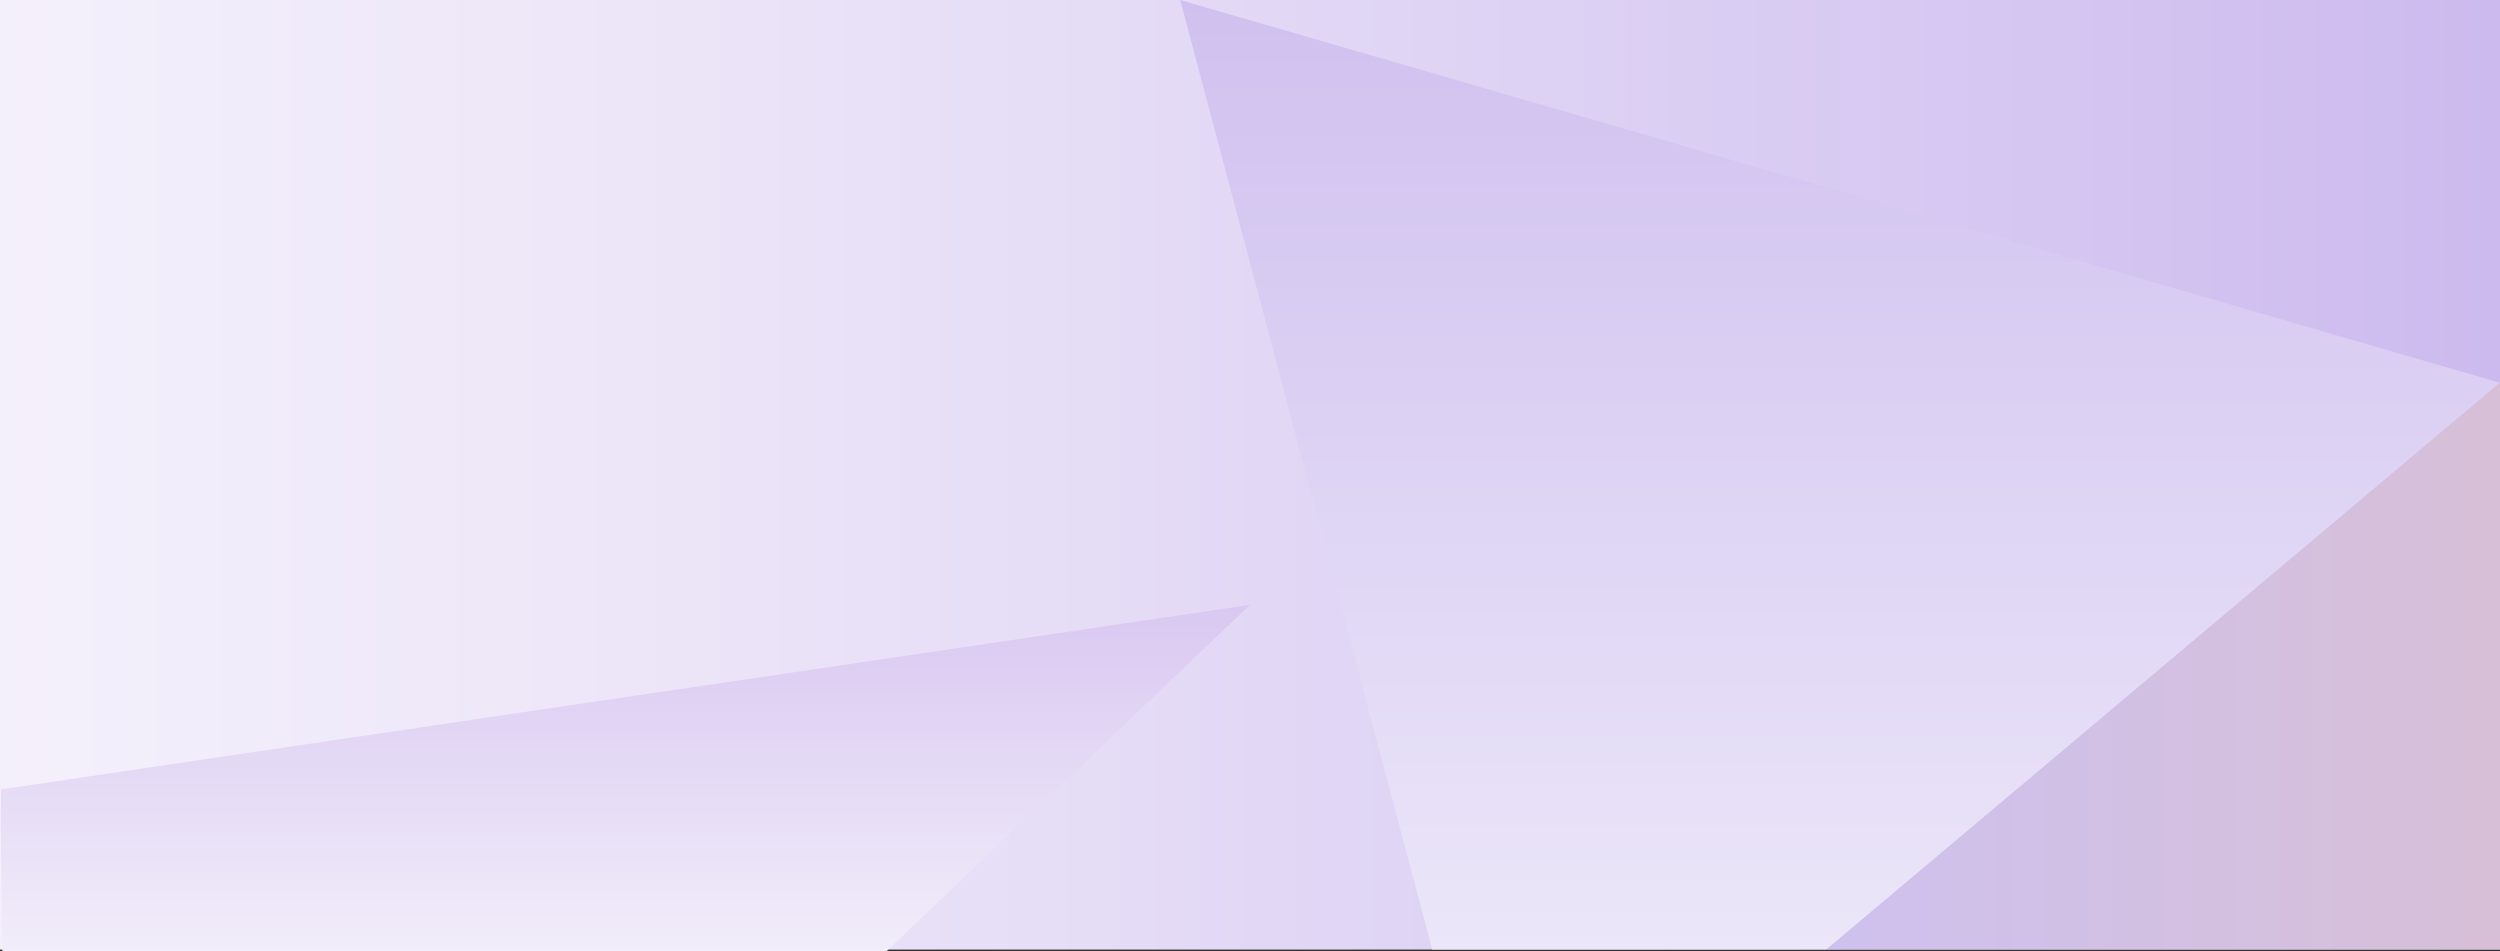 <svg id="b14dd51a-ef8e-4dbd-ad59-b7952bf08188" data-name="Layer 2" xmlns="http://www.w3.org/2000/svg" viewBox="0 0 1800 685"><rect x="0" y="0" width="1800" height="685" fill="#333333" stroke="none"/><defs><linearGradient id="f8935fd0-866b-40e9-9c21-dd0535e28fb3" y1="341.84" x2="1800" y2="341.84" gradientUnits="userSpaceOnUse"><stop offset="0" stop-color="#f4f0fb"/><stop offset=".3" stop-color="#ebe4f8"/><stop offset=".83" stop-color="#d4c5f1"/><stop offset="1" stop-color="#ccbaee"/></linearGradient><linearGradient id="f38ddf6b-be52-4654-8276-60fc6061d772" x1="450.3" y1="685" x2="450.3" y2="435.51" gradientUnits="userSpaceOnUse"><stop offset="0" stop-color="#f1edfa"/><stop offset="1" stop-color="#d9c8f1"/></linearGradient><linearGradient id="ed0194c2-b3a5-461f-b33c-53b76d23cf29" x1="1324.89" y1="683.69" x2="1324.89" gradientUnits="userSpaceOnUse"><stop offset="0" stop-color="#ebe6f9"/><stop offset="1" stop-color="#d0c0ef"/></linearGradient><linearGradient id="fc78153b-fcea-4ccb-bea9-0fee39ec3e06" x1="1314.98" y1="479.64" x2="1800" y2="479.64" gradientUnits="userSpaceOnUse"><stop offset="0" stop-color="#cec1ee"/><stop offset="1" stop-color="#d7bfd7"/></linearGradient></defs><path fill="url(#f8935fd0-866b-40e9-9c21-dd0535e28fb3)" d="M0 0h1800v683.69H0z"/><path d="M1.05 568.3L900 435.51 638.22 685H1.69s-1.96-118-.64-116.7z" fill="url(#f38ddf6b-be52-4654-8276-60fc6061d772)"/><path fill="url(#ed0194c2-b3a5-461f-b33c-53b76d23cf29)" d="M849.78 0l181.42 683.68h283.78L1800 275.59 849.78 0z"/><path fill="url(#fc78153b-fcea-4ccb-bea9-0fee39ec3e06)" d="M1800 683.68V275.59l-485.02 408.09H1800z"/></svg>